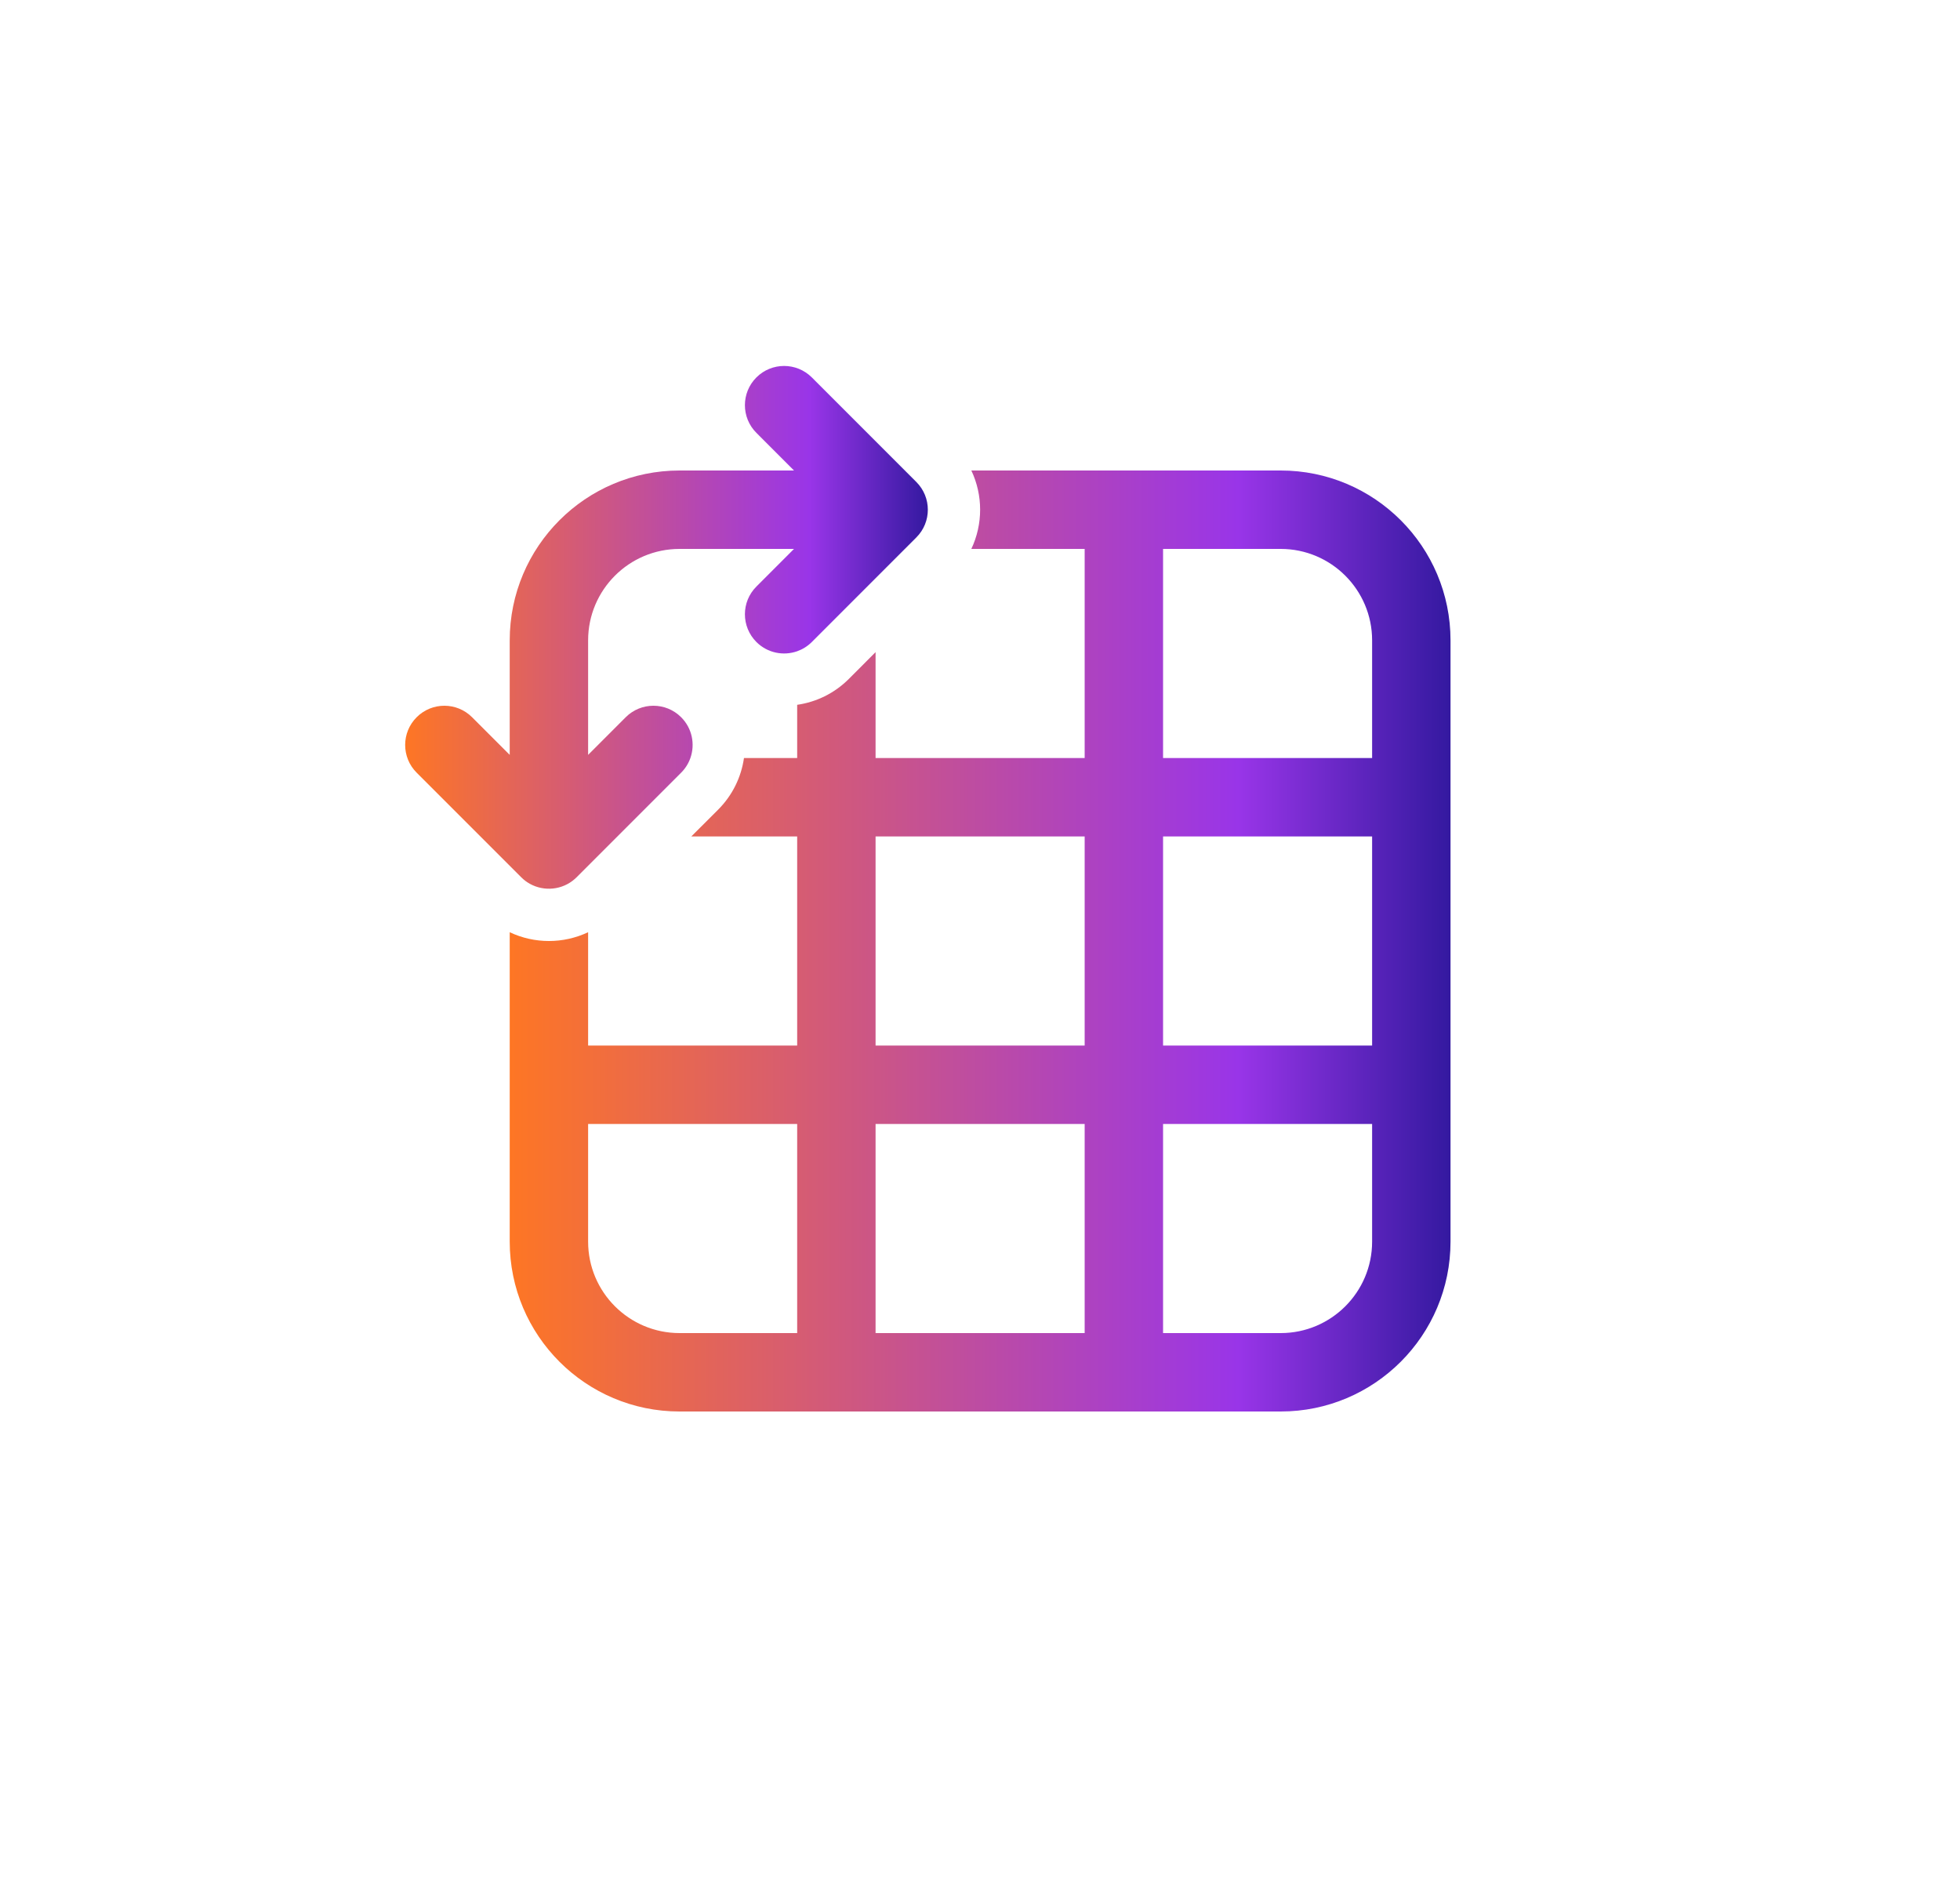 <svg xmlns="http://www.w3.org/2000/svg" width="50" height="48" viewBox="0 0 50 48" fill="none">
  <path d="M20.71 9.626C20.319 9.236 19.686 9.236 19.296 9.626C18.905 10.017 18.905 10.65 19.296 11.04L20.255 12H17.336C14.943 12 13.003 13.94 13.003 16.333V19.253L12.043 18.293C11.652 17.902 11.019 17.902 10.629 18.293C10.238 18.683 10.238 19.317 10.629 19.707L13.296 22.374C13.329 22.407 13.364 22.438 13.401 22.466C13.418 22.478 13.435 22.49 13.452 22.502C13.802 22.733 14.266 22.721 14.604 22.466C14.641 22.438 14.676 22.407 14.71 22.374L17.376 19.707C17.485 19.598 17.564 19.47 17.612 19.333C17.736 18.982 17.658 18.574 17.376 18.293C16.986 17.902 16.353 17.902 15.962 18.293L15.003 19.253V16.333C15.003 15.045 16.047 14 17.336 14H20.255L19.296 14.96C18.905 15.35 18.905 15.983 19.296 16.374C19.577 16.655 19.984 16.734 20.336 16.61C20.336 16.61 20.336 16.61 20.336 16.61C20.472 16.562 20.601 16.483 20.71 16.374L23.376 13.707C23.767 13.317 23.767 12.684 23.376 12.293L20.71 9.626Z" fill="url(#paint0_linear_196_6545)"/>
  <path d="M24.779 12C25.078 12.631 25.078 13.369 24.779 14H27.67V19.333H22.336V16.633L21.653 17.317C21.282 17.687 20.818 17.907 20.336 17.976V19.333H18.979C18.91 19.815 18.69 20.279 18.32 20.65L17.636 21.333H20.336V26.667H15.003V23.776C14.372 24.075 13.634 24.075 13.003 23.776V31.667C13.003 34.06 14.943 36 17.336 36H32.67C35.063 36 37.003 34.06 37.003 31.667V16.333C37.003 13.94 35.063 12 32.67 12H24.779ZM22.336 26.667V21.333H27.67V26.667H22.336ZM29.67 26.667V21.333H35.003V26.667H29.67ZM27.67 28.667V34H22.336V28.667H27.67ZM29.67 34V28.667H35.003V31.667C35.003 32.955 33.958 34 32.67 34H29.67ZM29.67 19.333V14H32.67C33.958 14 35.003 15.045 35.003 16.333V19.333H29.67ZM15.003 28.667H20.336V34H17.336C16.048 34 15.003 32.955 15.003 31.667V28.667Z" fill="url(#paint1_linear_196_6545)"/>
  <defs>
    <linearGradient id="paint0_linear_196_6545" x1="10.336" y1="16" x2="23.669" y2="16" gradientUnits="userSpaceOnUse">
      <stop stop-color="#FE7624"/>
      <stop offset="0.774" stop-color="#9935E8"/>
      <stop offset="1" stop-color="#3419A0"/>
    </linearGradient>
    <linearGradient id="paint1_linear_196_6545" x1="13.003" y1="24" x2="37.003" y2="24" gradientUnits="userSpaceOnUse">
      <stop stop-color="#FE7624"/>
      <stop offset="0.774" stop-color="#9935E8"/>
      <stop offset="1" stop-color="#3419A0"/>
    </linearGradient>
  </defs>
</svg>